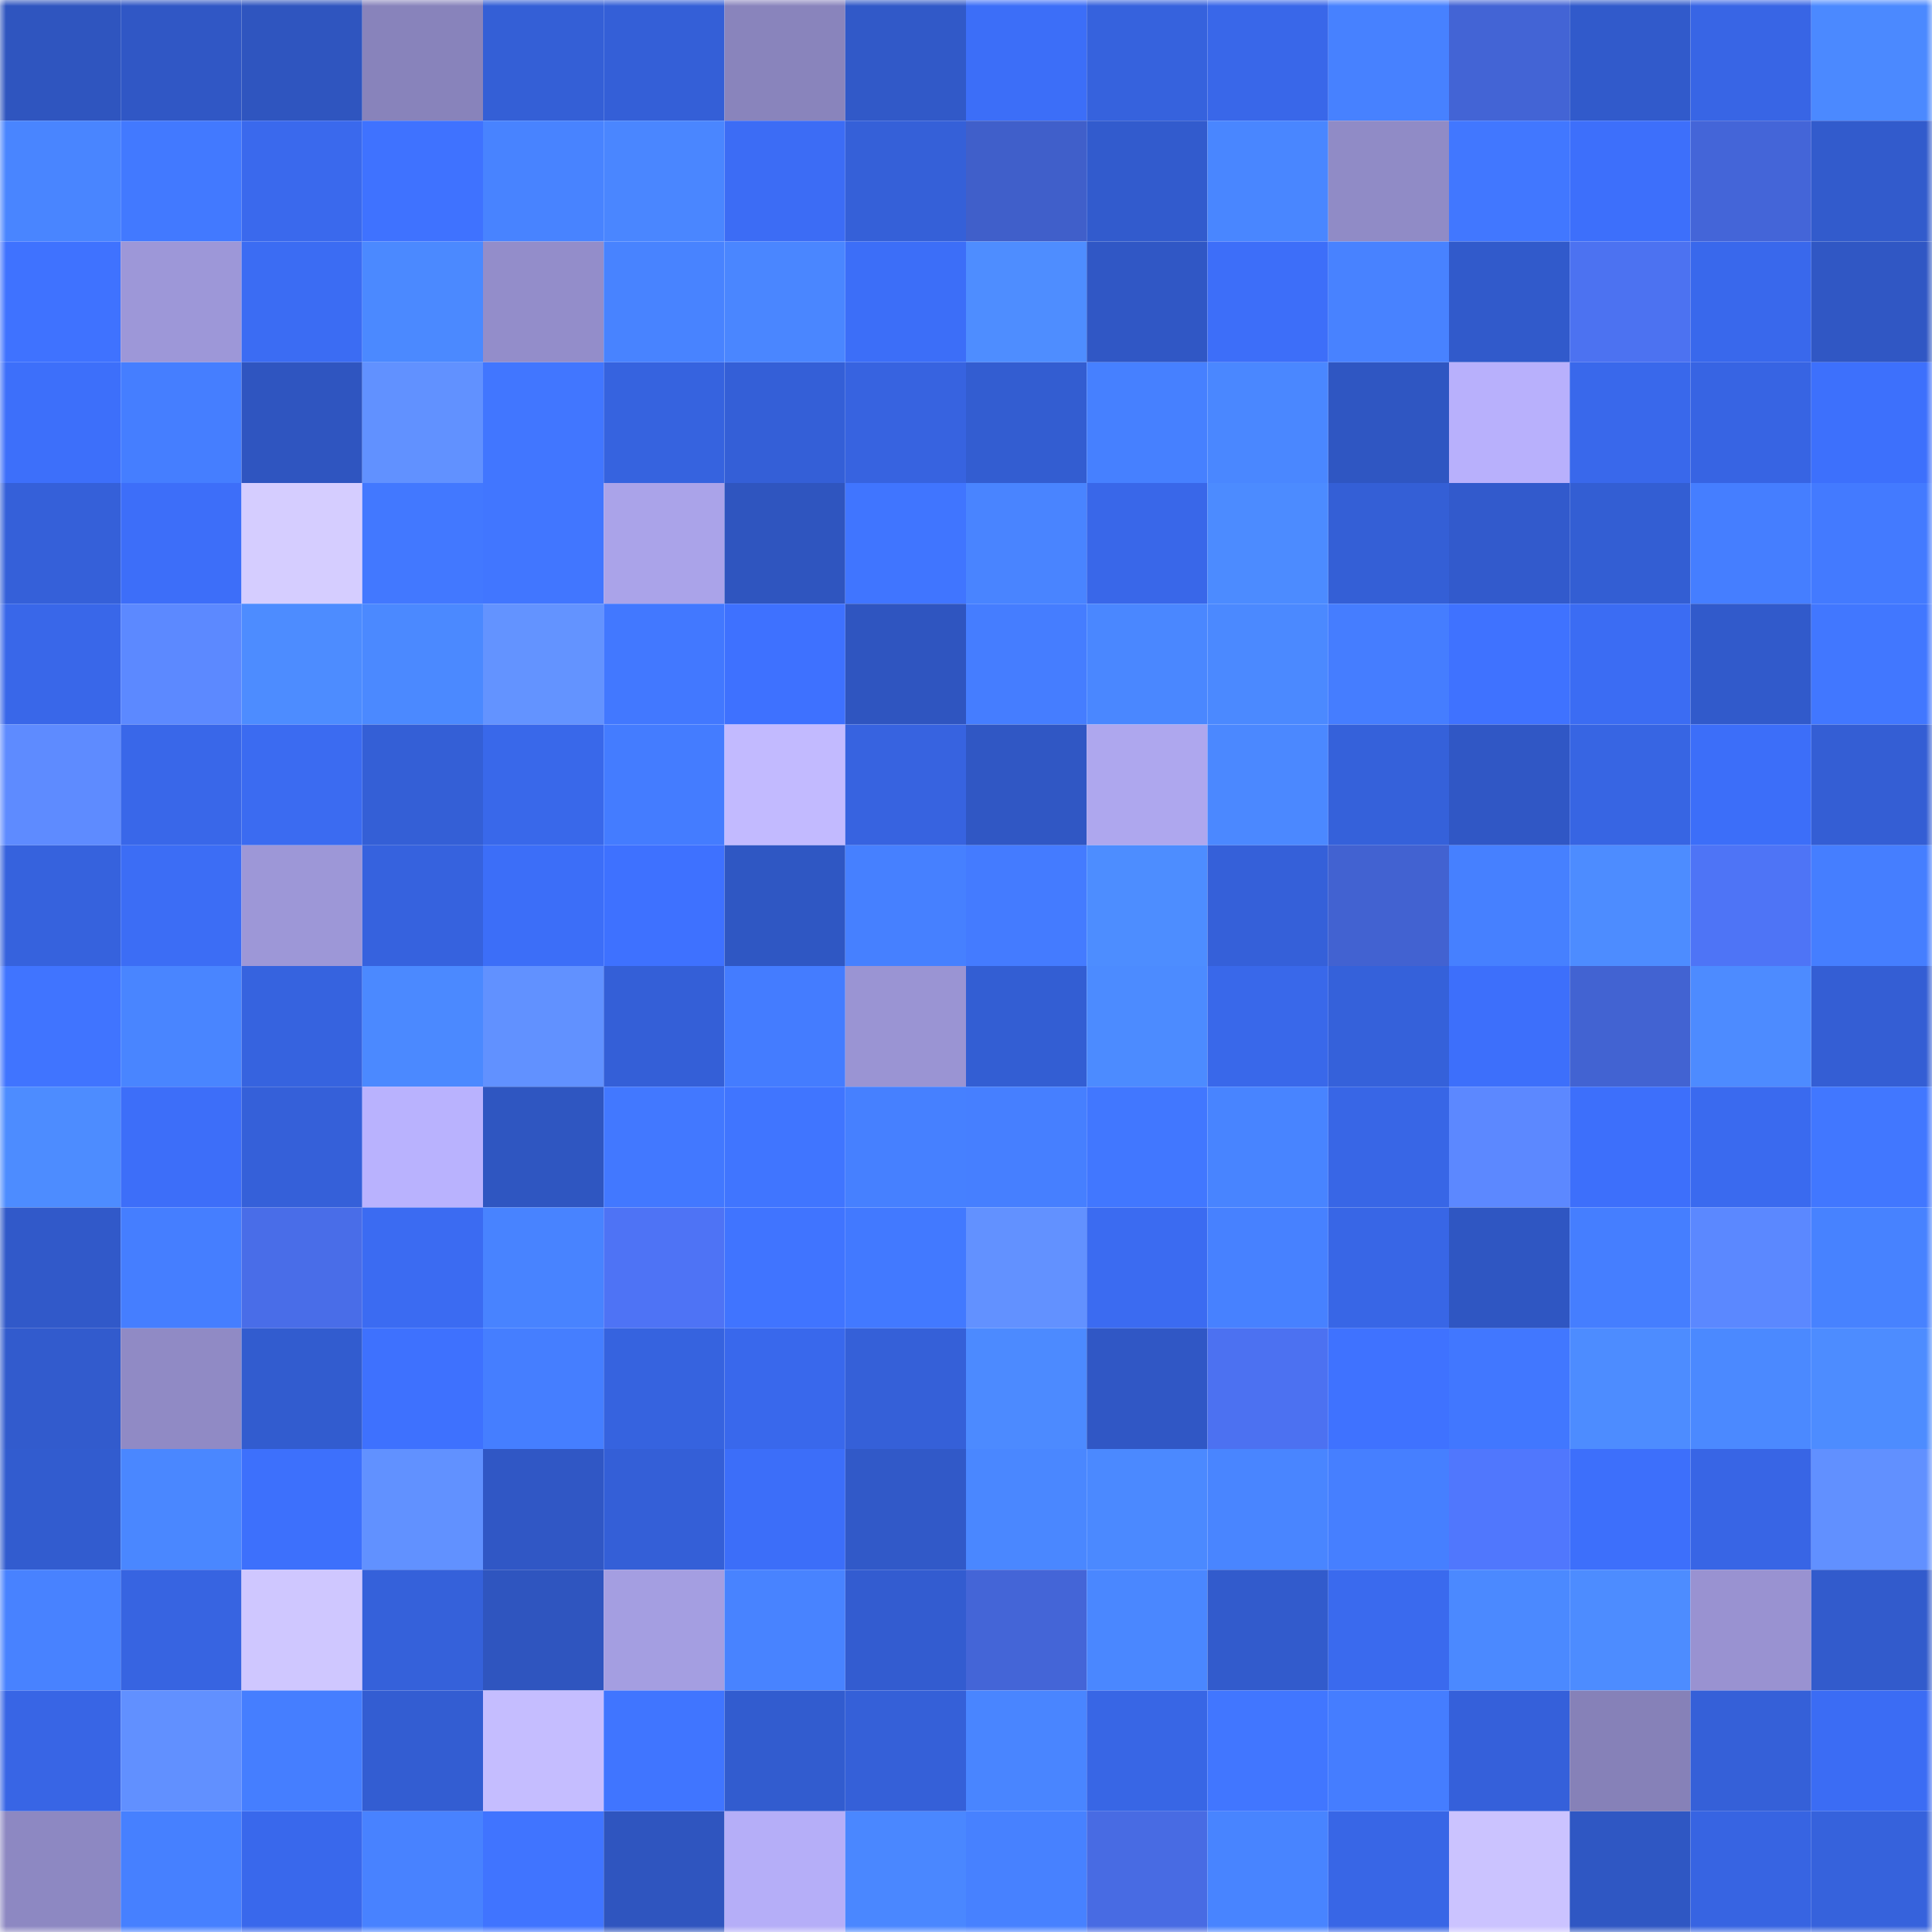 <svg viewBox="0 0 160 160" fill="none" role="img" xmlns="http://www.w3.org/2000/svg" width="240" height="240" name="basenames%2C0x0x6.base.eth"><mask id="434251833" mask-type="alpha" maskUnits="userSpaceOnUse" x="0" y="0" width="160" height="160"><rect width="160" height="160" fill="#FFFFFF"></rect></mask><g mask="url(#434251833)"><rect x="0" y="0" width="10" height="10" fill="#2f55bf"></rect><rect x="10" y="0" width="10" height="10" fill="#3057c5"></rect><rect x="20" y="0" width="10" height="10" fill="#2f55bf"></rect><rect x="30" y="0" width="10" height="10" fill="#8883bb"></rect><rect x="40" y="0" width="10" height="10" fill="#345fd6"></rect><rect x="50" y="0" width="10" height="10" fill="#345fd7"></rect><rect x="60" y="0" width="10" height="10" fill="#8984bc"></rect><rect x="70" y="0" width="10" height="10" fill="#3159c8"></rect><rect x="80" y="0" width="10" height="10" fill="#3c6ef8"></rect><rect x="90" y="0" width="10" height="10" fill="#3662dd"></rect><rect x="100" y="0" width="10" height="10" fill="#3967e9"></rect><rect x="110" y="0" width="10" height="10" fill="#4781ff"></rect><rect x="120" y="0" width="10" height="10" fill="#4364d5"></rect><rect x="130" y="0" width="10" height="10" fill="#315acb"></rect><rect x="140" y="0" width="10" height="10" fill="#3865e5"></rect><rect x="150" y="0" width="10" height="10" fill="#4b89ff"></rect><rect x="0" y="10" width="10" height="10" fill="#4985ff"></rect><rect x="10" y="10" width="10" height="10" fill="#4279ff"></rect><rect x="20" y="10" width="10" height="10" fill="#3a69ed"></rect><rect x="30" y="10" width="10" height="10" fill="#3f72ff"></rect><rect x="40" y="10" width="10" height="10" fill="#4883ff"></rect><rect x="50" y="10" width="10" height="10" fill="#4a86ff"></rect><rect x="60" y="10" width="10" height="10" fill="#3c6cf5"></rect><rect x="70" y="10" width="10" height="10" fill="#3560d8"></rect><rect x="80" y="10" width="10" height="10" fill="#405fca"></rect><rect x="90" y="10" width="10" height="10" fill="#325bcd"></rect><rect x="100" y="10" width="10" height="10" fill="#4986ff"></rect><rect x="110" y="10" width="10" height="10" fill="#908bc6"></rect><rect x="120" y="10" width="10" height="10" fill="#4177ff"></rect><rect x="130" y="10" width="10" height="10" fill="#3d6ffb"></rect><rect x="140" y="10" width="10" height="10" fill="#4465d8"></rect><rect x="150" y="10" width="10" height="10" fill="#325bcc"></rect><rect x="0" y="20" width="10" height="10" fill="#3f72ff"></rect><rect x="10" y="20" width="10" height="10" fill="#9d97d8"></rect><rect x="20" y="20" width="10" height="10" fill="#3b6cf3"></rect><rect x="30" y="20" width="10" height="10" fill="#4b89ff"></rect><rect x="40" y="20" width="10" height="10" fill="#938dca"></rect><rect x="50" y="20" width="10" height="10" fill="#4883ff"></rect><rect x="60" y="20" width="10" height="10" fill="#4a86ff"></rect><rect x="70" y="20" width="10" height="10" fill="#3c6ef8"></rect><rect x="80" y="20" width="10" height="10" fill="#4e8dff"></rect><rect x="90" y="20" width="10" height="10" fill="#3057c5"></rect><rect x="100" y="20" width="10" height="10" fill="#3d6ef9"></rect><rect x="110" y="20" width="10" height="10" fill="#4882ff"></rect><rect x="120" y="20" width="10" height="10" fill="#315acb"></rect><rect x="130" y="20" width="10" height="10" fill="#4c72f1"></rect><rect x="140" y="20" width="10" height="10" fill="#3968ec"></rect><rect x="150" y="20" width="10" height="10" fill="#3057c4"></rect><rect x="0" y="30" width="10" height="10" fill="#3d6ffa"></rect><rect x="10" y="30" width="10" height="10" fill="#457eff"></rect><rect x="20" y="30" width="10" height="10" fill="#2f55c0"></rect><rect x="30" y="30" width="10" height="10" fill="#6191ff"></rect><rect x="40" y="30" width="10" height="10" fill="#4176ff"></rect><rect x="50" y="30" width="10" height="10" fill="#3663df"></rect><rect x="60" y="30" width="10" height="10" fill="#345fd7"></rect><rect x="70" y="30" width="10" height="10" fill="#3763e0"></rect><rect x="80" y="30" width="10" height="10" fill="#335dd1"></rect><rect x="90" y="30" width="10" height="10" fill="#4680ff"></rect><rect x="100" y="30" width="10" height="10" fill="#4a87ff"></rect><rect x="110" y="30" width="10" height="10" fill="#2f56c2"></rect><rect x="120" y="30" width="10" height="10" fill="#b8b0fc"></rect><rect x="130" y="30" width="10" height="10" fill="#3968eb"></rect><rect x="140" y="30" width="10" height="10" fill="#3764e3"></rect><rect x="150" y="30" width="10" height="10" fill="#3d70fc"></rect><rect x="0" y="40" width="10" height="10" fill="#3560d9"></rect><rect x="10" y="40" width="10" height="10" fill="#3d6ef9"></rect><rect x="20" y="40" width="10" height="10" fill="#d5cdff"></rect><rect x="30" y="40" width="10" height="10" fill="#4278ff"></rect><rect x="40" y="40" width="10" height="10" fill="#4176ff"></rect><rect x="50" y="40" width="10" height="10" fill="#aaa3e9"></rect><rect x="60" y="40" width="10" height="10" fill="#2f55bf"></rect><rect x="70" y="40" width="10" height="10" fill="#4075ff"></rect><rect x="80" y="40" width="10" height="10" fill="#4984ff"></rect><rect x="90" y="40" width="10" height="10" fill="#3967e9"></rect><rect x="100" y="40" width="10" height="10" fill="#4c8bff"></rect><rect x="110" y="40" width="10" height="10" fill="#345fd6"></rect><rect x="120" y="40" width="10" height="10" fill="#325acc"></rect><rect x="130" y="40" width="10" height="10" fill="#335ed3"></rect><rect x="140" y="40" width="10" height="10" fill="#457eff"></rect><rect x="150" y="40" width="10" height="10" fill="#437aff"></rect><rect x="0" y="50" width="10" height="10" fill="#3967e9"></rect><rect x="10" y="50" width="10" height="10" fill="#5c89ff"></rect><rect x="20" y="50" width="10" height="10" fill="#4d8cff"></rect><rect x="30" y="50" width="10" height="10" fill="#4b89ff"></rect><rect x="40" y="50" width="10" height="10" fill="#6393ff"></rect><rect x="50" y="50" width="10" height="10" fill="#4278ff"></rect><rect x="60" y="50" width="10" height="10" fill="#3e71ff"></rect><rect x="70" y="50" width="10" height="10" fill="#2f55c0"></rect><rect x="80" y="50" width="10" height="10" fill="#457dff"></rect><rect x="90" y="50" width="10" height="10" fill="#4a87ff"></rect><rect x="100" y="50" width="10" height="10" fill="#4b89ff"></rect><rect x="110" y="50" width="10" height="10" fill="#457dff"></rect><rect x="120" y="50" width="10" height="10" fill="#3f72ff"></rect><rect x="130" y="50" width="10" height="10" fill="#3b6cf3"></rect><rect x="140" y="50" width="10" height="10" fill="#315acb"></rect><rect x="150" y="50" width="10" height="10" fill="#4177ff"></rect><rect x="0" y="60" width="10" height="10" fill="#5e8bff"></rect><rect x="10" y="60" width="10" height="10" fill="#3967e9"></rect><rect x="20" y="60" width="10" height="10" fill="#3b6bf1"></rect><rect x="30" y="60" width="10" height="10" fill="#345fd6"></rect><rect x="40" y="60" width="10" height="10" fill="#3968ea"></rect><rect x="50" y="60" width="10" height="10" fill="#447cff"></rect><rect x="60" y="60" width="10" height="10" fill="#c2baff"></rect><rect x="70" y="60" width="10" height="10" fill="#3763e0"></rect><rect x="80" y="60" width="10" height="10" fill="#3057c4"></rect><rect x="90" y="60" width="10" height="10" fill="#aea7ee"></rect><rect x="100" y="60" width="10" height="10" fill="#4b88ff"></rect><rect x="110" y="60" width="10" height="10" fill="#3561da"></rect><rect x="120" y="60" width="10" height="10" fill="#3057c5"></rect><rect x="130" y="60" width="10" height="10" fill="#3765e3"></rect><rect x="140" y="60" width="10" height="10" fill="#3c6ef9"></rect><rect x="150" y="60" width="10" height="10" fill="#345ed4"></rect><rect x="0" y="70" width="10" height="10" fill="#3662dd"></rect><rect x="10" y="70" width="10" height="10" fill="#3c6df5"></rect><rect x="20" y="70" width="10" height="10" fill="#9d97d7"></rect><rect x="30" y="70" width="10" height="10" fill="#3662de"></rect><rect x="40" y="70" width="10" height="10" fill="#3c6ef8"></rect><rect x="50" y="70" width="10" height="10" fill="#3e71ff"></rect><rect x="60" y="70" width="10" height="10" fill="#2f57c3"></rect><rect x="70" y="70" width="10" height="10" fill="#4680ff"></rect><rect x="80" y="70" width="10" height="10" fill="#447bff"></rect><rect x="90" y="70" width="10" height="10" fill="#4d8dff"></rect><rect x="100" y="70" width="10" height="10" fill="#3560d9"></rect><rect x="110" y="70" width="10" height="10" fill="#4262d1"></rect><rect x="120" y="70" width="10" height="10" fill="#4680ff"></rect><rect x="130" y="70" width="10" height="10" fill="#4d8cff"></rect><rect x="140" y="70" width="10" height="10" fill="#4e74f6"></rect><rect x="150" y="70" width="10" height="10" fill="#457eff"></rect><rect x="0" y="80" width="10" height="10" fill="#4074ff"></rect><rect x="10" y="80" width="10" height="10" fill="#4985ff"></rect><rect x="20" y="80" width="10" height="10" fill="#3663df"></rect><rect x="30" y="80" width="10" height="10" fill="#4b89ff"></rect><rect x="40" y="80" width="10" height="10" fill="#6191ff"></rect><rect x="50" y="80" width="10" height="10" fill="#345fd7"></rect><rect x="60" y="80" width="10" height="10" fill="#447cff"></rect><rect x="70" y="80" width="10" height="10" fill="#9a94d3"></rect><rect x="80" y="80" width="10" height="10" fill="#335ed3"></rect><rect x="90" y="80" width="10" height="10" fill="#4c8bff"></rect><rect x="100" y="80" width="10" height="10" fill="#3968ea"></rect><rect x="110" y="80" width="10" height="10" fill="#3561da"></rect><rect x="120" y="80" width="10" height="10" fill="#3d6ffb"></rect><rect x="130" y="80" width="10" height="10" fill="#4263d2"></rect><rect x="140" y="80" width="10" height="10" fill="#4d8bff"></rect><rect x="150" y="80" width="10" height="10" fill="#345ed4"></rect><rect x="0" y="90" width="10" height="10" fill="#4d8cff"></rect><rect x="10" y="90" width="10" height="10" fill="#3d6ef9"></rect><rect x="20" y="90" width="10" height="10" fill="#3560d9"></rect><rect x="30" y="90" width="10" height="10" fill="#b9b2fe"></rect><rect x="40" y="90" width="10" height="10" fill="#2f56c1"></rect><rect x="50" y="90" width="10" height="10" fill="#4278ff"></rect><rect x="60" y="90" width="10" height="10" fill="#4075ff"></rect><rect x="70" y="90" width="10" height="10" fill="#4680ff"></rect><rect x="80" y="90" width="10" height="10" fill="#467fff"></rect><rect x="90" y="90" width="10" height="10" fill="#4177ff"></rect><rect x="100" y="90" width="10" height="10" fill="#4884ff"></rect><rect x="110" y="90" width="10" height="10" fill="#3866e6"></rect><rect x="120" y="90" width="10" height="10" fill="#5c88ff"></rect><rect x="130" y="90" width="10" height="10" fill="#3d6ffb"></rect><rect x="140" y="90" width="10" height="10" fill="#3a6aef"></rect><rect x="150" y="90" width="10" height="10" fill="#4177ff"></rect><rect x="0" y="100" width="10" height="10" fill="#3159c9"></rect><rect x="10" y="100" width="10" height="10" fill="#457eff"></rect><rect x="20" y="100" width="10" height="10" fill="#496de8"></rect><rect x="30" y="100" width="10" height="10" fill="#3b6bf2"></rect><rect x="40" y="100" width="10" height="10" fill="#4883ff"></rect><rect x="50" y="100" width="10" height="10" fill="#4e73f5"></rect><rect x="60" y="100" width="10" height="10" fill="#4074ff"></rect><rect x="70" y="100" width="10" height="10" fill="#4279ff"></rect><rect x="80" y="100" width="10" height="10" fill="#6291ff"></rect><rect x="90" y="100" width="10" height="10" fill="#3b6bf1"></rect><rect x="100" y="100" width="10" height="10" fill="#4781ff"></rect><rect x="110" y="100" width="10" height="10" fill="#3866e6"></rect><rect x="120" y="100" width="10" height="10" fill="#2f56c2"></rect><rect x="130" y="100" width="10" height="10" fill="#457eff"></rect><rect x="140" y="100" width="10" height="10" fill="#5b88ff"></rect><rect x="150" y="100" width="10" height="10" fill="#4782ff"></rect><rect x="0" y="110" width="10" height="10" fill="#325bcd"></rect><rect x="10" y="110" width="10" height="10" fill="#908ac5"></rect><rect x="20" y="110" width="10" height="10" fill="#325ccf"></rect><rect x="30" y="110" width="10" height="10" fill="#3e71fe"></rect><rect x="40" y="110" width="10" height="10" fill="#457eff"></rect><rect x="50" y="110" width="10" height="10" fill="#3663df"></rect><rect x="60" y="110" width="10" height="10" fill="#3968ec"></rect><rect x="70" y="110" width="10" height="10" fill="#3560d8"></rect><rect x="80" y="110" width="10" height="10" fill="#4c8aff"></rect><rect x="90" y="110" width="10" height="10" fill="#3057c5"></rect><rect x="100" y="110" width="10" height="10" fill="#4c71f1"></rect><rect x="110" y="110" width="10" height="10" fill="#3f72ff"></rect><rect x="120" y="110" width="10" height="10" fill="#4177ff"></rect><rect x="130" y="110" width="10" height="10" fill="#4d8cff"></rect><rect x="140" y="110" width="10" height="10" fill="#4b89ff"></rect><rect x="150" y="110" width="10" height="10" fill="#4d8cff"></rect><rect x="0" y="120" width="10" height="10" fill="#325ccf"></rect><rect x="10" y="120" width="10" height="10" fill="#4a87ff"></rect><rect x="20" y="120" width="10" height="10" fill="#3d70fc"></rect><rect x="30" y="120" width="10" height="10" fill="#6191ff"></rect><rect x="40" y="120" width="10" height="10" fill="#3057c5"></rect><rect x="50" y="120" width="10" height="10" fill="#345fd7"></rect><rect x="60" y="120" width="10" height="10" fill="#3c6ef9"></rect><rect x="70" y="120" width="10" height="10" fill="#3159c8"></rect><rect x="80" y="120" width="10" height="10" fill="#4a87ff"></rect><rect x="90" y="120" width="10" height="10" fill="#4b89ff"></rect><rect x="100" y="120" width="10" height="10" fill="#4985ff"></rect><rect x="110" y="120" width="10" height="10" fill="#467fff"></rect><rect x="120" y="120" width="10" height="10" fill="#5077fd"></rect><rect x="130" y="120" width="10" height="10" fill="#3d6ffb"></rect><rect x="140" y="120" width="10" height="10" fill="#3865e5"></rect><rect x="150" y="120" width="10" height="10" fill="#6190ff"></rect><rect x="0" y="130" width="10" height="10" fill="#4882ff"></rect><rect x="10" y="130" width="10" height="10" fill="#3764e1"></rect><rect x="20" y="130" width="10" height="10" fill="#cfc7ff"></rect><rect x="30" y="130" width="10" height="10" fill="#3561da"></rect><rect x="40" y="130" width="10" height="10" fill="#2f55bf"></rect><rect x="50" y="130" width="10" height="10" fill="#a49ee1"></rect><rect x="60" y="130" width="10" height="10" fill="#4883ff"></rect><rect x="70" y="130" width="10" height="10" fill="#335cd0"></rect><rect x="80" y="130" width="10" height="10" fill="#4465d7"></rect><rect x="90" y="130" width="10" height="10" fill="#4a87ff"></rect><rect x="100" y="130" width="10" height="10" fill="#325bcc"></rect><rect x="110" y="130" width="10" height="10" fill="#3a6aee"></rect><rect x="120" y="130" width="10" height="10" fill="#4b89ff"></rect><rect x="130" y="130" width="10" height="10" fill="#4d8cff"></rect><rect x="140" y="130" width="10" height="10" fill="#9992d1"></rect><rect x="150" y="130" width="10" height="10" fill="#325bcc"></rect><rect x="0" y="140" width="10" height="10" fill="#3865e5"></rect><rect x="10" y="140" width="10" height="10" fill="#6190ff"></rect><rect x="20" y="140" width="10" height="10" fill="#457eff"></rect><rect x="30" y="140" width="10" height="10" fill="#335dd2"></rect><rect x="40" y="140" width="10" height="10" fill="#c5bdff"></rect><rect x="50" y="140" width="10" height="10" fill="#4075ff"></rect><rect x="60" y="140" width="10" height="10" fill="#325ccf"></rect><rect x="70" y="140" width="10" height="10" fill="#3560d8"></rect><rect x="80" y="140" width="10" height="10" fill="#4985ff"></rect><rect x="90" y="140" width="10" height="10" fill="#3866e5"></rect><rect x="100" y="140" width="10" height="10" fill="#4176ff"></rect><rect x="110" y="140" width="10" height="10" fill="#457dff"></rect><rect x="120" y="140" width="10" height="10" fill="#3560da"></rect><rect x="130" y="140" width="10" height="10" fill="#8681b8"></rect><rect x="140" y="140" width="10" height="10" fill="#3560d8"></rect><rect x="150" y="140" width="10" height="10" fill="#3b6cf4"></rect><rect x="0" y="150" width="10" height="10" fill="#8d88c2"></rect><rect x="10" y="150" width="10" height="10" fill="#4680ff"></rect><rect x="20" y="150" width="10" height="10" fill="#3968ec"></rect><rect x="30" y="150" width="10" height="10" fill="#4882ff"></rect><rect x="40" y="150" width="10" height="10" fill="#4074ff"></rect><rect x="50" y="150" width="10" height="10" fill="#2f55bf"></rect><rect x="60" y="150" width="10" height="10" fill="#b5aef8"></rect><rect x="70" y="150" width="10" height="10" fill="#4a87ff"></rect><rect x="80" y="150" width="10" height="10" fill="#4781ff"></rect><rect x="90" y="150" width="10" height="10" fill="#486be3"></rect><rect x="100" y="150" width="10" height="10" fill="#4884ff"></rect><rect x="110" y="150" width="10" height="10" fill="#3866e6"></rect><rect x="120" y="150" width="10" height="10" fill="#cbc3ff"></rect><rect x="130" y="150" width="10" height="10" fill="#2f57c3"></rect><rect x="140" y="150" width="10" height="10" fill="#3764e2"></rect><rect x="150" y="150" width="10" height="10" fill="#3662dc"></rect></g></svg>